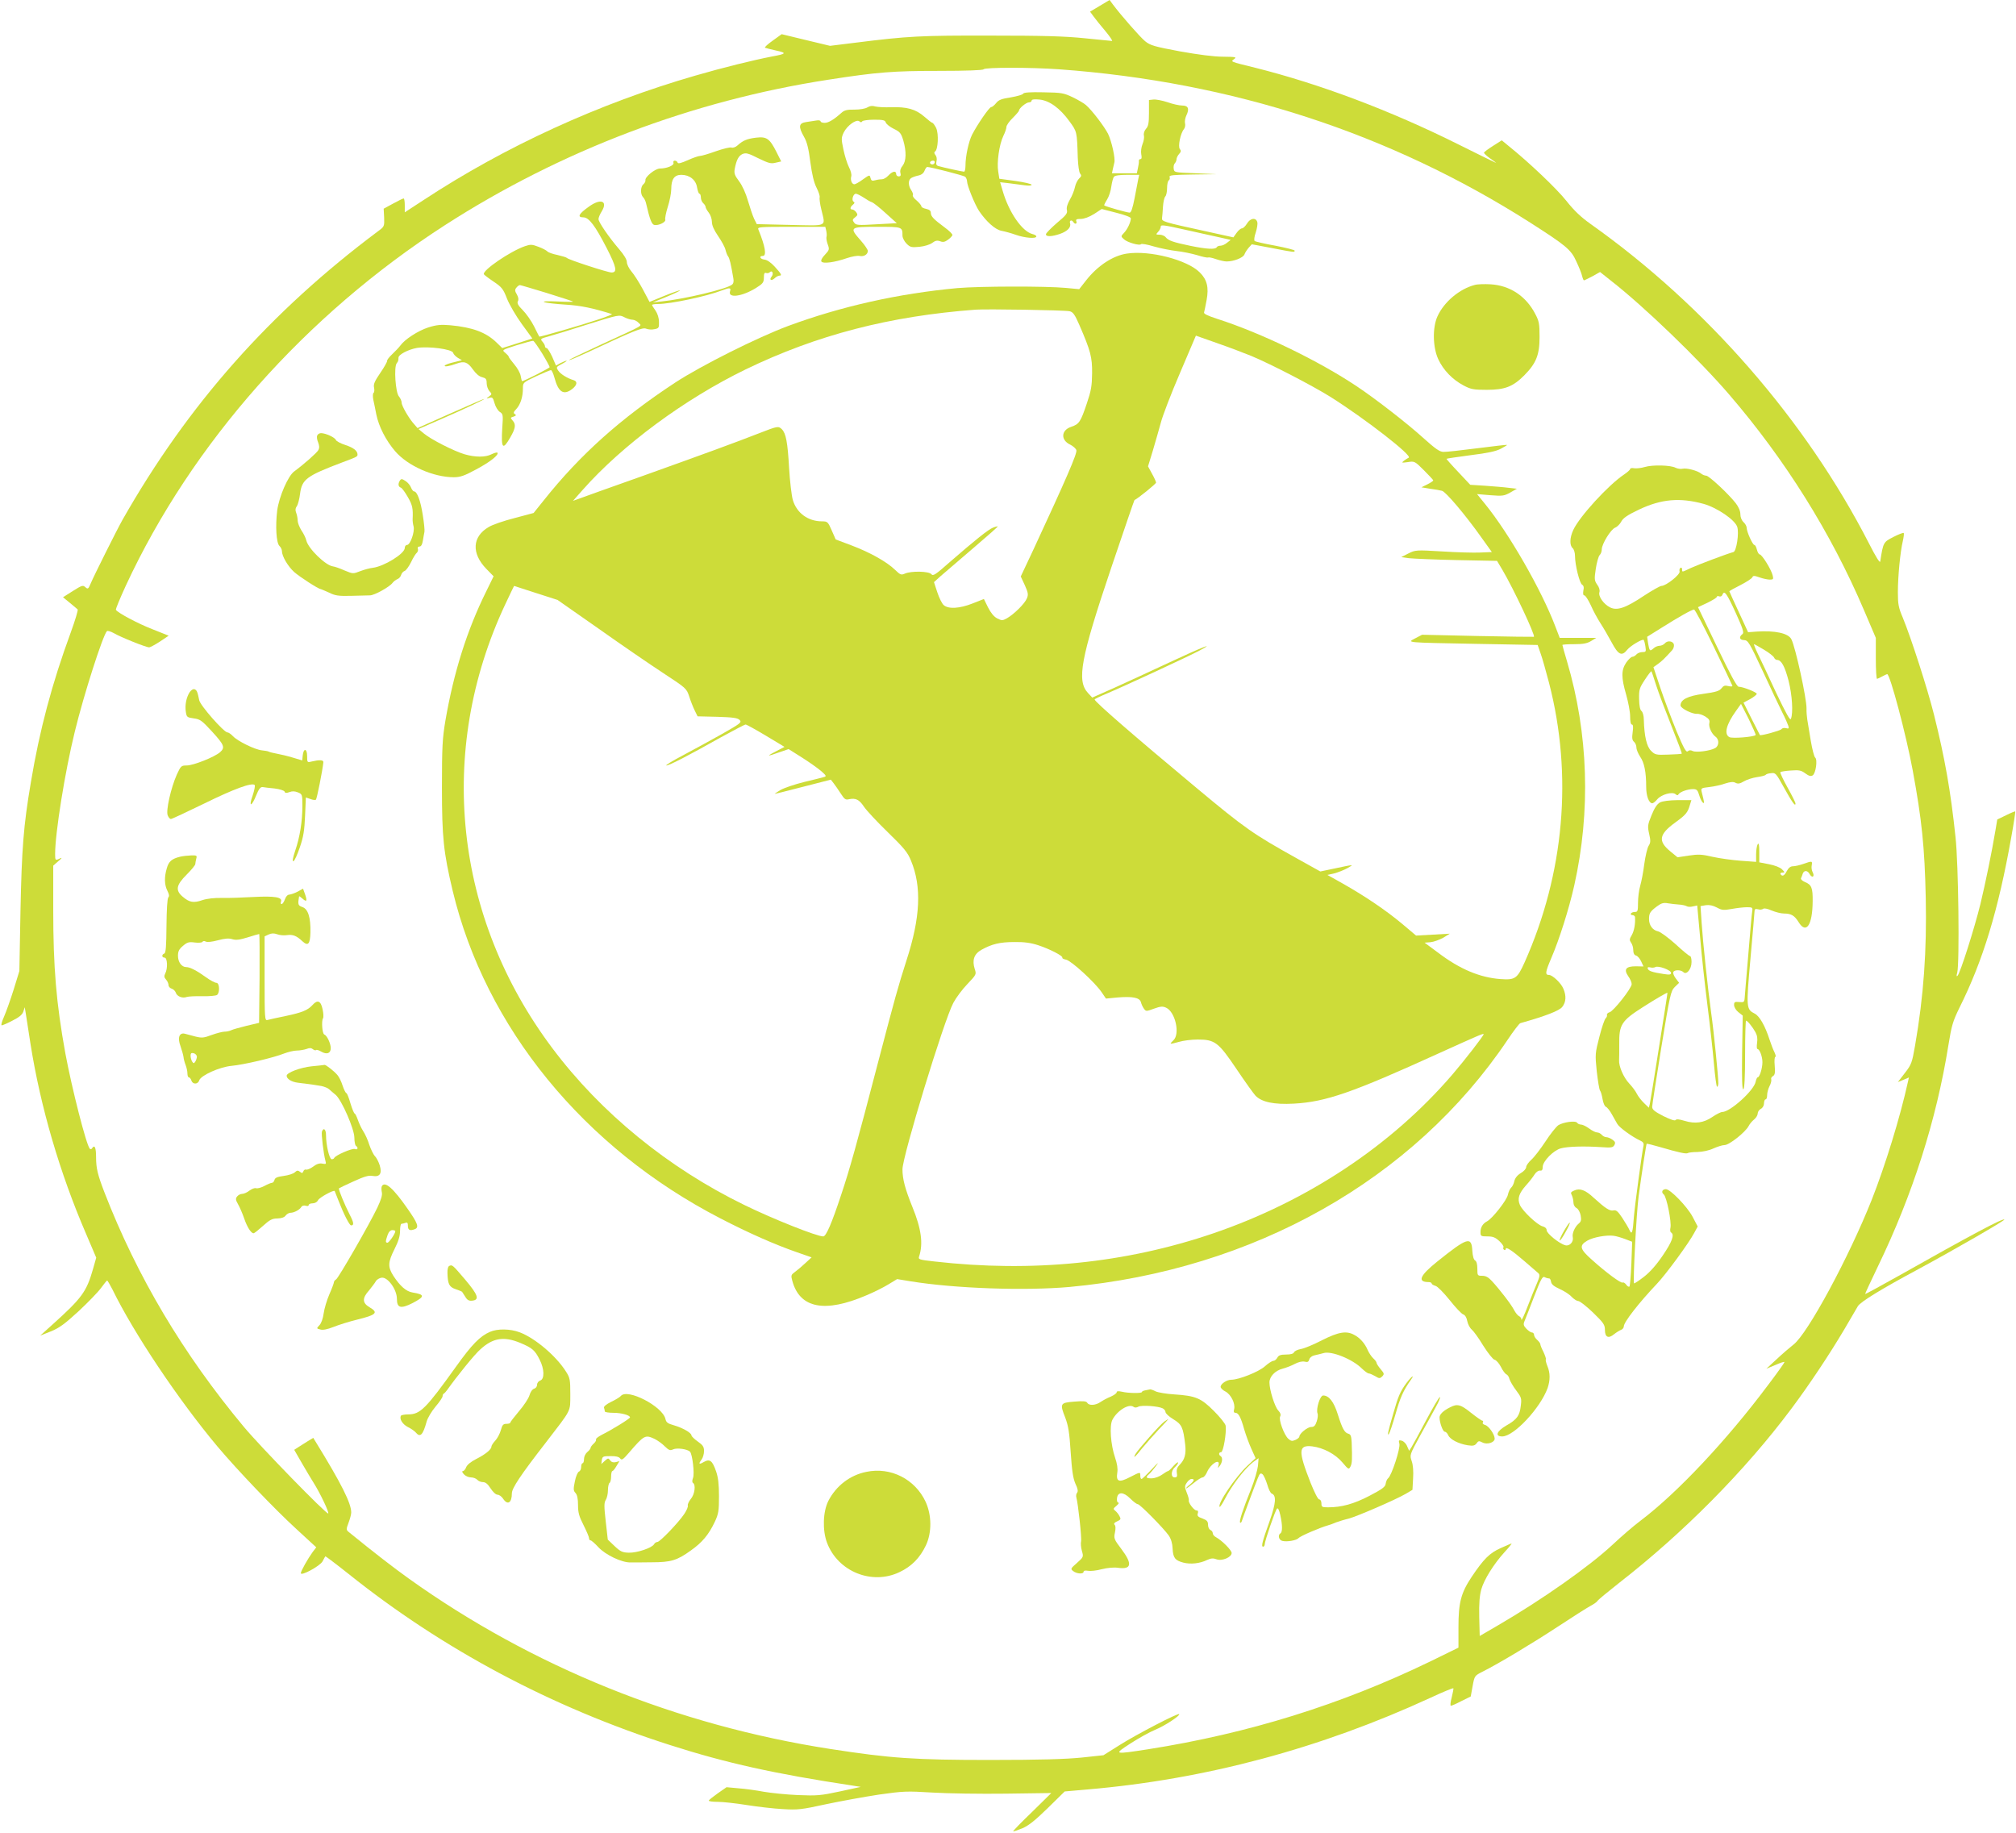 <?xml version="1.0" standalone="no"?>
<!DOCTYPE svg PUBLIC "-//W3C//DTD SVG 20010904//EN"
 "http://www.w3.org/TR/2001/REC-SVG-20010904/DTD/svg10.dtd">
<svg version="1.0" xmlns="http://www.w3.org/2000/svg"
 width="1280pt" height="1164pt" viewBox="0 0 1280 1164"
 preserveAspectRatio="xMidYMid meet">
<g transform="translate(0,1164) scale(0.1,-0.1)"
fill="#cddc39" stroke="none">
<path d="M6983 11603 l-62 -37 22 -30 c12 -17 46 -59 75 -93 29 -35 48 -63 42
-63 -5 0 -83 8 -172 17 -126 13 -262 17 -598 17 -443 1 -525 -3 -858 -45
l-162 -20 -154 37 -153 37 -57 -41 c-31 -22 -53 -42 -49 -45 4 -2 36 -10 71
-18 70 -15 65 -21 -28 -38 -114 -22 -310 -70 -485 -121 -610 -176 -1207 -449
-1727 -791 l-118 -77 0 44 c0 24 -3 44 -7 44 -5 0 -35 -15 -68 -33 l-59 -32 3
-56 c2 -55 1 -58 -36 -85 -688 -514 -1209 -1102 -1625 -1834 -34 -60 -181
-354 -202 -404 -15 -36 -18 -38 -34 -24 -15 14 -22 12 -79 -24 l-63 -40 43
-35 c23 -19 46 -38 50 -42 4 -4 -16 -70 -44 -147 -119 -324 -198 -620 -253
-951 -47 -276 -58 -422 -66 -818 l-7 -380 -36 -117 c-20 -64 -48 -142 -61
-172 -14 -31 -21 -56 -15 -56 5 0 36 13 68 30 42 21 62 37 69 57 l9 28 6 -35
c3 -19 17 -109 31 -200 63 -397 185 -816 353 -1205 l64 -150 -21 -74 c-41
-143 -71 -183 -255 -349 l-80 -72 68 27 c54 22 89 48 176 128 59 55 123 121
142 147 19 26 36 47 39 48 3 0 18 -26 34 -57 135 -277 419 -701 666 -996 127
-151 365 -400 503 -526 l125 -115 -23 -30 c-31 -43 -75 -121 -75 -134 0 -21
123 46 138 75 8 16 16 30 18 32 1 1 67 -48 146 -111 600 -480 1292 -848 2044
-1088 356 -114 663 -182 1159 -257 l50 -8 -133 -29 c-122 -26 -145 -28 -265
-23 -73 3 -170 13 -217 21 -47 9 -119 19 -161 22 l-76 7 -56 -39 c-31 -22 -56
-42 -57 -46 0 -5 26 -8 58 -8 31 0 113 -9 182 -20 69 -11 172 -23 230 -26 96
-6 119 -3 275 31 94 20 244 47 335 61 155 22 176 23 340 13 96 -6 306 -9 465
-7 l290 4 -122 -120 c-68 -65 -122 -121 -120 -123 2 -2 28 7 58 19 40 17 81
50 161 128 l108 106 148 13 c745 64 1474 259 2177 583 77 36 141 62 143 59 1
-4 -4 -30 -11 -59 -8 -28 -10 -52 -5 -52 5 0 35 13 67 30 l59 29 12 66 c12 66
13 66 64 92 102 51 315 179 481 288 94 62 186 120 205 130 19 10 38 23 43 31
4 7 66 58 137 114 411 320 800 713 1093 1105 116 155 244 348 337 505 40 69
79 135 86 147 17 28 149 109 382 234 228 123 554 311 548 316 -9 10 -215 -100
-674 -359 -114 -64 -208 -115 -210 -114 -1 2 36 81 82 177 220 455 371 929
447 1404 20 124 28 151 70 237 150 300 247 621 329 1083 16 88 27 161 25 163
-1 2 -28 -9 -58 -24 l-56 -27 -11 -66 c-24 -144 -63 -333 -96 -471 -38 -154
-128 -438 -145 -455 -7 -7 -8 0 -2 20 15 59 8 689 -11 860 -31 294 -67 499
-137 779 -41 164 -145 486 -198 615 -27 63 -31 86 -31 160 0 101 15 256 31
324 6 26 9 50 6 53 -3 3 -32 -8 -65 -25 -64 -33 -65 -33 -84 -156 -2 -12 -28
29 -70 112 -402 784 -1034 1510 -1769 2031 -62 44 -105 85 -154 147 -61 77
-238 245 -365 347 l-45 37 -55 -35 c-30 -19 -56 -38 -58 -43 -1 -4 16 -20 38
-36 22 -15 40 -29 40 -30 0 -1 -109 53 -242 119 -429 214 -878 383 -1289 486
-163 40 -156 38 -133 55 17 13 10 14 -71 15 -57 0 -157 13 -274 34 -161 30
-188 38 -220 64 -32 26 -154 165 -206 235 l-20 27 -62 -37z m-258 -403 c1099
-80 2098 -405 2990 -973 228 -146 260 -172 293 -246 17 -36 34 -78 37 -93 4
-16 9 -28 12 -28 3 0 27 12 54 26 l48 27 68 -54 c213 -166 560 -501 752 -724
356 -414 645 -876 855 -1367 l76 -178 0 -130 c0 -71 3 -130 8 -130 4 1 18 7
32 15 14 8 28 14 32 15 18 1 121 -387 162 -610 58 -314 76 -488 83 -810 7
-335 -13 -623 -68 -939 -19 -109 -23 -120 -65 -174 l-44 -57 35 14 35 15 -6
-27 c-50 -227 -144 -531 -229 -747 -146 -368 -408 -853 -498 -922 -23 -18 -71
-59 -107 -93 l-65 -60 58 24 c31 14 57 22 57 18 0 -4 -46 -69 -103 -144 -263
-352 -578 -687 -811 -863 -44 -33 -123 -101 -177 -152 -149 -139 -449 -350
-729 -513 l-115 -67 -3 120 c-2 87 2 135 13 176 18 63 79 161 149 238 27 29
46 53 43 53 -3 0 -34 -13 -69 -29 -70 -31 -108 -69 -185 -184 -67 -101 -83
-162 -83 -319 l0 -129 -182 -89 c-564 -273 -1153 -456 -1788 -556 -221 -34
-221 -34 -112 37 51 33 121 72 155 86 60 24 162 91 154 100 -8 8 -268 -127
-376 -195 l-105 -66 -140 -15 c-102 -10 -263 -15 -581 -15 -476 0 -628 10
-1015 70 -973 151 -1892 522 -2675 1082 -99 71 -213 159 -378 293 -20 16 -20
18 -4 61 9 24 17 53 17 65 0 59 -62 183 -227 451 l-14 23 -38 -23 c-21 -13
-48 -30 -60 -38 l-23 -15 49 -85 c27 -47 62 -105 77 -129 39 -62 97 -184 90
-190 -9 -9 -430 423 -535 549 -387 464 -679 956 -886 1490 -43 112 -53 153
-53 223 0 62 -9 82 -26 56 -3 -6 -10 -7 -14 -2 -22 23 -114 384 -155 605 -58
319 -77 547 -77 912 l0 280 33 29 c21 17 25 24 12 18 -32 -16 -33 -15 -33 27
0 133 62 521 125 777 56 231 178 612 204 638 4 4 24 -2 44 -13 42 -25 204 -90
224 -90 7 0 38 17 69 37 l55 37 -103 41 c-93 36 -220 104 -232 123 -3 4 26 73
63 154 419 903 1142 1719 2027 2289 735 473 1569 790 2434 923 308 48 411 56
702 56 174 0 279 4 283 10 8 13 298 13 480 0z"/>
<path d="M6496 11045 c-2 -6 -37 -16 -77 -23 -60 -9 -78 -16 -94 -36 -12 -15
-26 -26 -32 -26 -12 0 -86 -108 -121 -175 -22 -44 -42 -137 -42 -197 0 -21 -4
-38 -9 -38 -10 0 -134 27 -164 36 -12 4 -15 12 -11 30 4 14 1 31 -7 40 -8 10
-9 18 -2 22 19 13 24 112 7 149 -9 18 -20 33 -24 33 -4 0 -27 18 -52 40 -54
47 -111 63 -213 59 -38 -1 -82 1 -98 5 -18 6 -34 4 -50 -6 -13 -8 -47 -14 -82
-14 -46 1 -64 -4 -81 -19 -50 -45 -84 -65 -108 -65 -14 0 -26 4 -26 10 0 5
-12 8 -27 5 -16 -2 -45 -7 -65 -10 -47 -7 -50 -29 -13 -94 19 -33 29 -74 40
-160 11 -81 23 -131 40 -164 13 -26 22 -53 19 -60 -2 -7 2 -42 11 -78 26 -112
46 -102 -197 -97 l-213 5 -17 34 c-9 19 -26 70 -39 114 -14 49 -36 97 -57 125
-28 37 -32 50 -27 78 11 57 24 82 49 94 22 9 36 6 101 -27 64 -31 80 -36 110
-28 l35 8 -30 60 c-43 85 -62 99 -129 91 -58 -7 -84 -18 -118 -49 -12 -11 -29
-17 -38 -14 -8 4 -53 -7 -99 -23 -47 -17 -92 -30 -101 -30 -10 0 -45 -12 -78
-27 -43 -19 -62 -24 -65 -15 -2 7 -10 12 -18 12 -7 0 -11 -6 -8 -14 6 -16 -43
-36 -86 -36 -30 0 -97 -54 -92 -75 1 -7 -5 -18 -13 -25 -19 -15 -20 -64 -2
-82 8 -7 17 -27 20 -43 22 -96 35 -130 51 -133 27 -6 75 18 70 33 -3 7 4 44
16 82 12 37 22 88 22 113 0 63 20 90 64 90 52 0 93 -32 100 -81 4 -21 10 -39
15 -39 5 0 9 -11 9 -24 0 -13 7 -29 15 -36 8 -7 15 -18 15 -24 0 -6 9 -22 20
-36 11 -14 20 -40 20 -58 0 -23 13 -52 39 -90 22 -32 43 -70 47 -87 4 -16 11
-36 17 -43 9 -12 17 -44 33 -138 4 -19 1 -34 -8 -41 -33 -28 -302 -92 -448
-107 l-55 -6 88 36 c48 20 86 38 84 40 -2 2 -46 -13 -98 -34 l-95 -39 -43 81
c-24 45 -57 96 -73 114 -15 18 -28 44 -28 58 0 16 -18 46 -49 82 -66 77 -131
172 -131 191 0 9 9 31 21 50 40 66 -8 83 -82 29 -65 -46 -76 -68 -35 -68 35 0
75 -53 148 -195 62 -121 69 -155 31 -155 -22 -1 -276 82 -283 92 -3 4 -30 12
-60 19 -30 6 -59 16 -65 23 -5 6 -31 20 -56 29 -41 16 -51 16 -86 4 -93 -32
-270 -153 -261 -178 2 -4 29 -25 62 -47 52 -35 61 -46 85 -108 15 -38 57 -110
94 -161 l67 -92 -96 -31 -95 -30 -37 36 c-66 64 -152 96 -293 109 -60 5 -86 3
-140 -14 -65 -21 -150 -76 -178 -116 -8 -11 -31 -35 -50 -53 -20 -19 -35 -38
-33 -43 1 -5 -18 -40 -43 -76 -36 -53 -45 -72 -40 -94 3 -15 2 -30 -3 -33 -5
-3 -6 -22 -2 -43 5 -21 13 -63 19 -93 16 -79 61 -166 120 -235 80 -93 243
-165 372 -165 41 0 67 9 143 50 88 47 146 93 134 106 -4 3 -20 -2 -37 -10 -38
-20 -103 -20 -172 0 -67 20 -213 94 -258 132 l-34 28 144 63 c141 61 299 135
269 127 -8 -2 -106 -45 -217 -94 l-202 -90 -19 22 c-34 36 -82 119 -82 140 0
11 -8 28 -17 39 -22 24 -33 188 -14 211 9 11 11 17 11 35 0 20 62 52 117 62
75 12 224 -8 230 -31 2 -9 16 -23 30 -32 l26 -15 -52 -13 c-28 -6 -54 -16 -57
-21 -6 -10 30 -4 74 12 49 18 71 11 104 -36 20 -28 41 -46 60 -50 23 -6 28
-12 28 -38 0 -17 8 -39 17 -50 17 -18 17 -20 -2 -34 -20 -15 -20 -15 2 -9 19
6 23 2 33 -34 6 -22 21 -47 33 -55 21 -13 22 -19 16 -102 -8 -132 3 -144 51
-60 34 59 37 83 14 108 -14 16 -14 18 7 24 16 6 18 9 8 16 -11 6 -9 13 9 32
26 28 42 76 42 130 0 38 0 38 84 78 46 21 88 39 94 39 5 0 15 -21 22 -47 25
-94 59 -115 114 -72 30 24 34 47 9 55 -41 12 -84 39 -98 60 -15 23 -14 24 22
43 21 11 34 20 30 21 -4 0 -21 -7 -38 -15 l-29 -16 -24 56 c-14 30 -30 55 -35
55 -6 0 -11 5 -11 12 0 6 -7 19 -16 29 -15 17 -13 19 42 34 33 9 138 41 234
72 214 67 211 66 246 48 16 -8 38 -15 50 -15 11 0 29 -9 38 -19 21 -23 49 -7
-232 -136 -117 -54 -211 -99 -209 -101 2 -3 55 20 118 49 295 138 349 160 372
150 12 -5 36 -7 52 -3 28 5 30 9 29 46 0 25 -9 53 -22 72 -12 16 -22 33 -22
36 0 3 17 6 38 6 79 0 307 48 405 86 50 19 60 18 52 -6 -14 -45 76 -33 164 21
45 28 51 36 51 67 0 25 4 33 14 29 7 -3 18 -1 24 5 15 15 26 -10 11 -28 -17
-21 -2 -30 19 -11 10 10 24 17 31 17 18 0 12 11 -31 58 -23 25 -47 42 -65 44
-27 3 -36 23 -10 23 26 0 16 60 -28 168 -7 16 7 17 209 17 l216 0 6 -25 c3
-14 4 -31 2 -37 -3 -7 0 -29 7 -48 12 -33 11 -37 -17 -67 -18 -18 -27 -36 -23
-43 10 -16 84 -6 162 21 32 11 69 17 81 14 26 -6 52 9 52 32 0 8 -20 38 -45
66 -74 84 -71 87 104 87 161 0 161 0 161 -56 0 -14 12 -37 26 -51 23 -23 31
-25 82 -20 31 3 67 14 81 25 20 15 32 17 51 10 18 -7 30 -4 49 10 14 10 26 23
28 29 2 6 -20 28 -49 49 -70 52 -88 70 -88 93 0 13 -9 20 -30 25 -16 3 -30 10
-30 16 0 6 -14 23 -30 37 -17 13 -28 29 -24 34 3 5 -2 19 -10 31 -19 27 -21
62 -3 76 6 5 27 13 45 17 22 4 36 15 42 31 5 13 13 24 17 24 21 0 230 -54 241
-62 6 -6 12 -19 12 -29 0 -26 49 -147 76 -188 46 -68 102 -118 141 -126 21 -4
63 -15 93 -26 57 -20 130 -26 130 -10 0 5 -11 12 -25 15 -66 17 -150 139 -189
275 l-16 54 53 -6 c28 -4 73 -10 100 -13 27 -4 47 -3 47 3 0 5 -46 16 -102 24
l-103 14 -7 45 c-10 57 6 172 32 226 11 22 20 48 20 58 0 10 18 36 40 57 22
22 40 43 40 47 0 15 46 52 63 52 9 0 17 5 17 11 0 8 17 10 49 7 64 -6 131 -55
191 -138 48 -66 48 -64 53 -231 2 -49 8 -93 15 -101 10 -12 8 -18 -7 -32 -10
-10 -22 -34 -26 -54 -4 -20 -18 -56 -32 -79 -16 -29 -23 -51 -19 -67 5 -20 -5
-33 -64 -82 -38 -33 -69 -65 -69 -71 -1 -17 37 -16 89 2 48 17 72 42 64 68 -6
18 11 24 21 7 10 -16 25 -12 19 5 -5 12 2 15 28 15 21 0 53 12 84 31 l49 32
93 -24 c53 -13 92 -28 92 -35 0 -23 -21 -69 -43 -92 -21 -22 -21 -23 -1 -41
21 -20 101 -43 109 -31 3 4 40 -2 82 -15 43 -12 108 -25 145 -29 37 -4 95 -16
129 -26 34 -11 66 -17 70 -15 4 3 26 -2 49 -10 23 -8 54 -15 68 -15 45 0 104
23 113 44 4 12 17 31 27 43 l20 22 128 -24 c145 -28 144 -28 144 -16 0 4 -55
18 -122 31 -68 12 -127 26 -132 30 -5 5 -2 28 7 54 8 25 13 54 10 65 -8 32
-45 27 -66 -9 -10 -16 -24 -30 -32 -30 -7 0 -23 -13 -34 -29 l-20 -28 -177 39
c-271 59 -279 62 -276 84 2 10 4 43 6 72 2 29 8 58 15 65 6 6 11 30 11 53 0
24 5 46 11 49 6 4 8 13 5 21 -4 12 21 14 147 16 l152 2 -135 6 c-133 5 -135 5
-138 29 -2 13 1 28 7 34 6 6 11 18 11 26 0 8 7 23 16 33 13 14 14 21 5 32 -13
16 4 100 26 126 7 9 10 25 7 37 -3 11 1 34 8 49 21 43 13 64 -26 64 -18 0 -60
9 -93 21 -34 11 -74 19 -90 17 l-28 -3 0 -81 c0 -66 -4 -86 -19 -102 -11 -13
-16 -30 -13 -42 3 -12 -1 -36 -9 -55 -8 -20 -11 -47 -8 -64 4 -21 3 -31 -5
-31 -7 0 -11 -6 -10 -12 1 -7 -2 -28 -6 -45 l-7 -33 -79 0 -79 0 6 28 c3 15 7
32 9 39 8 25 -17 137 -40 184 -25 48 -101 148 -140 182 -11 10 -48 32 -83 49
-59 28 -71 30 -187 32 -85 2 -126 -1 -129 -9z m-1021 -175 c3 5 37 10 75 10
57 0 70 -3 74 -18 4 -10 26 -28 51 -40 39 -19 46 -27 60 -73 21 -72 19 -131
-4 -161 -13 -15 -18 -33 -14 -46 4 -16 1 -22 -11 -22 -9 0 -16 7 -16 15 0 23
-24 18 -49 -9 -13 -14 -31 -24 -40 -24 -9 0 -28 -2 -42 -6 -22 -6 -27 -4 -32
14 -5 21 -6 21 -48 -9 -23 -17 -48 -31 -54 -31 -17 0 -27 28 -20 51 3 10 -3
36 -15 58 -11 22 -27 73 -35 112 -14 67 -14 74 2 108 22 44 80 86 99 71 8 -8
14 -8 19 0z m459 -264 c-3 -8 -12 -12 -20 -9 -17 6 -9 23 11 23 8 0 12 -6 9
-14z m1293 -103 c-3 -16 -13 -70 -23 -120 -13 -66 -22 -93 -32 -93 -15 0 -154
39 -161 46 -2 1 6 18 18 37 12 19 24 56 27 83 4 27 11 55 17 62 6 8 36 12 84
12 l76 0 -6 -27z m-1744 -117 c19 -13 43 -27 53 -30 11 -4 50 -35 88 -70 l70
-63 -129 -7 c-118 -7 -131 -6 -142 11 -12 15 -11 20 6 33 17 13 18 18 7 33 -7
9 -18 17 -25 17 -16 0 -14 15 4 30 12 10 13 15 4 20 -14 9 -2 50 15 50 7 0 29
-11 49 -24z m2251 -251 l80 -18 -23 -18 c-13 -11 -31 -19 -42 -19 -10 0 -21
-4 -24 -10 -9 -15 -63 -12 -166 9 -110 23 -140 33 -158 55 -7 9 -25 16 -39 16
-24 0 -24 1 -9 18 10 10 17 25 17 34 0 12 23 9 143 -18 78 -17 178 -40 221
-49z m-4263 -355 c89 -28 165 -52 167 -55 3 -2 -42 -2 -99 1 -64 3 -96 1 -84
-4 11 -5 72 -12 135 -16 98 -6 174 -22 295 -60 6 -1 -33 -17 -85 -34 -104 -35
-373 -113 -376 -109 -1 1 -16 30 -33 65 -17 34 -50 81 -72 103 -30 30 -37 44
-31 56 6 10 4 25 -6 43 -14 23 -14 31 -3 44 7 9 17 16 22 16 4 0 81 -23 170
-50z m-28 -385 c26 -43 47 -82 47 -86 0 -6 -163 -89 -175 -89 -2 0 -6 15 -9
33 -3 19 -22 52 -41 74 -19 23 -35 44 -35 48 0 4 -10 15 -22 25 -22 18 -22 18
72 48 52 16 100 29 105 28 6 -1 31 -38 58 -81z"/>
<path d="M7155 10030 c-89 -13 -186 -77 -259 -170 l-44 -56 -84 8 c-127 12
-547 11 -688 -1 -378 -35 -739 -116 -1077 -241 -193 -72 -551 -251 -716 -359
-347 -228 -603 -457 -834 -747 l-65 -81 -120 -32 c-67 -17 -141 -42 -165 -57
-105 -61 -111 -167 -15 -266 l46 -47 -46 -94 c-123 -248 -207 -515 -260 -822
-19 -114 -22 -166 -22 -425 0 -317 10 -411 68 -655 208 -868 833 -1633 1699
-2080 179 -93 347 -167 488 -216 l92 -32 -39 -36 c-21 -20 -51 -45 -66 -56
-26 -19 -27 -22 -17 -59 48 -173 207 -203 470 -90 46 19 108 50 139 69 l56 34
85 -14 c284 -46 728 -61 1009 -36 1169 108 2185 681 2782 1569 38 57 75 105
81 106 160 45 248 79 266 103 24 30 27 70 7 116 -14 35 -69 87 -91 87 -26 0
-24 17 14 106 51 118 113 314 146 461 106 473 90 966 -46 1425 -16 53 -29 100
-29 103 0 3 34 5 75 5 57 0 82 5 107 20 l33 20 -116 0 -116 0 -28 73 c-88 232
-294 590 -445 776 l-52 64 84 -7 c78 -6 88 -5 127 17 l42 24 -53 6 c-29 4 -96
9 -148 13 l-95 6 -77 82 c-42 44 -75 82 -74 83 2 2 71 12 153 23 106 13 163
25 192 41 23 12 41 23 39 24 -2 2 -86 -8 -188 -21 -102 -13 -198 -24 -215 -23
-24 0 -51 19 -130 90 -98 89 -300 246 -420 326 -244 163 -607 339 -888 429
-61 20 -86 32 -82 41 2 8 10 43 16 78 15 80 3 130 -44 176 -79 79 -317 141
-462 119z m-364 -366 c22 -5 33 -21 62 -87 71 -164 82 -204 81 -307 -1 -80 -6
-110 -33 -190 -40 -119 -49 -133 -100 -150 -64 -21 -68 -84 -6 -113 18 -9 36
-25 39 -35 7 -19 -66 -186 -272 -630 l-81 -172 26 -56 c21 -47 23 -59 13 -83
-13 -33 -81 -100 -126 -126 -29 -16 -33 -16 -63 -1 -21 11 -40 35 -58 70 l-26
53 -71 -28 c-83 -33 -154 -37 -184 -11 -11 9 -29 46 -41 82 l-21 64 42 38 c24
20 116 99 204 175 89 76 161 139 159 141 -1 1 -15 -2 -30 -8 -29 -11 -113 -78
-275 -219 -89 -79 -106 -90 -116 -77 -14 20 -130 22 -169 4 -23 -10 -29 -8
-63 25 -52 50 -156 109 -275 154 l-101 38 -25 57 c-24 55 -27 58 -62 58 -88 0
-160 52 -185 135 -8 27 -19 120 -24 205 -9 162 -20 219 -46 245 -22 21 -27 20
-145 -26 -154 -60 -331 -125 -739 -271 -201 -71 -382 -136 -403 -144 l-39 -14
61 69 c254 287 649 578 1036 766 451 218 911 338 1460 379 71 5 565 -3 596
-10z m1154 -284 c123 -51 389 -189 501 -259 221 -139 526 -376 498 -387 -6 -3
-20 -11 -30 -19 -17 -14 -15 -14 24 -9 43 7 45 6 103 -52 32 -32 59 -61 59
-64 0 -4 -17 -15 -37 -25 l-38 -19 55 -9 c30 -4 64 -10 75 -13 23 -4 149 -153
249 -294 l68 -95 -73 -3 c-41 -2 -150 1 -243 7 -166 10 -170 9 -214 -13 l-45
-23 49 -7 c27 -3 164 -9 304 -12 l255 -5 34 -57 c71 -120 211 -418 200 -425
-2 -1 -163 1 -357 5 l-353 8 -42 -22 c-54 -29 -77 -27 392 -36 l384 -7 19 -55
c11 -30 34 -113 53 -185 152 -587 97 -1210 -155 -1775 -47 -104 -60 -113 -155
-106 -130 10 -257 63 -395 168 l-85 63 38 3 c20 2 56 15 80 28 l42 26 -107 -6
-107 -6 -89 75 c-104 87 -238 177 -376 255 l-98 55 44 10 c23 6 61 21 83 33
44 25 46 25 -91 -4 l-81 -17 -149 83 c-278 155 -326 188 -639 449 -396 330
-645 546 -645 560 0 3 37 21 83 40 109 46 506 230 582 270 113 60 10 19 -195
-77 -113 -53 -268 -124 -345 -159 l-140 -62 -27 29 c-73 78 -47 219 147 794
80 236 146 430 148 431 22 10 137 103 137 111 0 6 -12 32 -26 57 l-25 46 30
98 c16 54 39 134 51 178 11 44 66 187 122 317 l101 237 136 -48 c75 -26 172
-63 216 -81z m-4542 -1505 l137 -44 263 -184 c144 -102 328 -228 409 -281 145
-95 147 -97 164 -148 9 -29 25 -69 35 -89 l18 -37 125 -3 c99 -3 129 -7 142
-20 15 -16 6 -22 -117 -92 -74 -41 -186 -103 -249 -136 -63 -33 -108 -61 -99
-61 18 0 135 60 343 177 82 45 154 83 160 83 6 0 64 -32 129 -71 l118 -71 -50
-26 c-28 -14 -50 -27 -48 -28 1 -2 30 7 63 19 l61 21 84 -53 c46 -29 101 -68
122 -86 32 -28 36 -34 20 -38 -10 -3 -67 -18 -128 -32 -60 -15 -128 -38 -150
-51 -22 -13 -38 -24 -35 -24 3 0 84 20 180 45 l175 45 18 -23 c9 -12 30 -41
45 -65 24 -37 30 -42 54 -36 41 8 63 -2 93 -47 15 -23 82 -95 150 -161 105
-102 128 -130 149 -182 69 -166 60 -362 -29 -635 -53 -166 -70 -226 -180 -646
-135 -518 -180 -679 -234 -840 -60 -182 -96 -265 -114 -265 -41 0 -318 110
-502 200 -482 235 -909 583 -1218 995 -624 831 -736 1886 -300 2816 31 65 56
119 57 119 1 0 63 -20 139 -45z m3188 -2236 c74 -24 160 -69 154 -79 -3 -4 8
-10 24 -13 33 -7 182 -143 225 -206 l28 -41 73 7 c97 8 141 -1 149 -30 3 -12
11 -30 19 -41 13 -18 15 -18 64 0 41 15 56 16 77 6 58 -26 90 -167 46 -207
-11 -10 -19 -20 -17 -21 2 -2 25 3 52 11 26 8 80 15 119 15 110 0 132 -17 248
-189 53 -79 107 -154 119 -167 39 -41 117 -58 244 -51 202 11 370 69 917 318
252 114 288 130 288 123 0 -10 -120 -165 -200 -258 -387 -450 -919 -802 -1515
-1006 -560 -191 -1151 -250 -1773 -179 -99 11 -103 13 -96 33 26 80 14 174
-43 313 -46 114 -63 176 -63 239 0 83 263 945 323 1057 17 32 57 86 89 119 57
60 58 62 47 95 -18 57 -5 96 43 123 65 36 116 49 209 49 61 1 104 -5 150 -20z"/>
<path d="M9364 9831 c-97 -25 -195 -107 -237 -199 -33 -72 -30 -198 5 -273 32
-69 90 -129 160 -166 47 -25 64 -28 148 -28 115 0 166 20 238 92 75 76 97 129
97 243 0 85 -3 101 -28 148 -59 113 -161 180 -284 187 -37 2 -82 1 -99 -4z"/>
<path d="M2014 8875 c-4 -9 -1 -28 6 -44 8 -21 9 -35 1 -49 -10 -18 -93 -91
-153 -135 -39 -28 -96 -160 -108 -248 -12 -100 -6 -205 14 -225 9 -8 16 -23
16 -33 0 -32 38 -97 78 -133 34 -30 154 -108 168 -108 2 0 25 -10 52 -22 40
-20 61 -23 142 -21 52 1 106 3 119 3 28 0 125 54 143 79 7 9 21 20 31 24 11 4
21 16 24 27 3 11 13 22 22 25 9 3 27 28 41 56 13 28 30 55 37 60 6 6 9 17 6
25 -3 8 1 14 10 14 11 0 18 13 22 38 3 20 8 45 10 56 2 10 -3 59 -11 108 -14
90 -36 148 -55 148 -5 0 -14 11 -19 24 -5 14 -21 33 -35 42 -23 15 -28 15 -36
3 -13 -21 -11 -39 6 -45 8 -3 28 -31 45 -61 29 -50 33 -72 30 -138 -1 -11 2
-33 6 -48 8 -34 -21 -117 -42 -117 -8 0 -14 -9 -14 -19 0 -36 -131 -117 -203
-126 -18 -2 -53 -11 -79 -21 -46 -18 -47 -18 -100 4 -29 13 -63 25 -74 26 -47
6 -156 112 -169 164 -3 15 -17 44 -31 64 -13 21 -24 49 -24 62 0 14 -4 36 -9
49 -7 17 -6 30 4 44 7 10 16 45 20 77 12 93 40 114 270 201 91 34 95 36 95 49
0 24 -26 44 -78 61 -29 9 -56 24 -59 31 -6 17 -66 44 -95 44 -10 0 -21 -7 -24
-15z"/>
<path d="M10443 8675 c-23 -7 -53 -10 -67 -8 -14 3 -26 1 -26 -5 0 -5 -18 -21
-39 -35 -99 -66 -283 -267 -322 -352 -23 -49 -24 -98 -4 -115 8 -7 15 -29 15
-49 0 -58 29 -174 45 -183 10 -6 13 -18 8 -38 -3 -20 -1 -30 6 -30 7 0 25 -28
41 -62 15 -35 43 -86 61 -114 19 -29 51 -84 72 -123 42 -79 64 -90 99 -46 20
25 96 70 104 62 3 -3 8 -21 11 -41 5 -33 4 -36 -19 -36 -14 0 -31 -7 -38 -15
-7 -8 -18 -15 -26 -15 -7 0 -25 -17 -39 -37 -32 -48 -32 -94 0 -204 13 -46 25
-108 25 -136 0 -33 4 -53 11 -53 8 0 10 -15 5 -49 -5 -37 -3 -51 9 -61 8 -7
15 -23 15 -36 0 -13 11 -39 24 -59 26 -37 38 -97 38 -192 0 -56 17 -103 39
-103 5 0 20 11 32 26 26 30 94 49 115 32 10 -9 15 -9 20 0 10 15 58 32 91 32
24 0 30 -6 40 -40 6 -21 17 -42 23 -46 11 -7 10 -3 -8 70 -5 22 -2 23 48 29
29 3 74 13 100 22 35 11 53 13 67 5 15 -8 28 -6 53 9 18 11 56 23 83 27 28 4
52 10 55 14 3 5 18 10 35 11 28 4 32 -1 80 -88 53 -96 75 -127 75 -105 0 7
-23 53 -51 103 -28 50 -48 93 -45 97 4 3 34 8 67 10 52 4 65 1 91 -18 23 -17
35 -20 47 -13 20 13 32 100 16 113 -7 6 -19 54 -28 107 -9 54 -19 114 -22 133
-3 19 -6 52 -5 72 1 63 -70 388 -96 439 -19 39 -105 57 -222 49 l-53 -4 -59
128 c-33 71 -60 130 -60 132 0 2 32 20 70 39 39 20 73 42 76 50 5 11 12 11 46
-1 22 -8 52 -14 65 -14 22 0 24 3 18 27 -9 38 -68 132 -82 133 -6 0 -14 14
-18 30 -4 17 -11 30 -16 30 -11 0 -49 84 -49 109 0 10 -9 26 -20 36 -12 11
-20 31 -20 50 0 21 -11 46 -30 71 -48 61 -170 174 -187 174 -9 0 -24 6 -32 13
-23 19 -92 37 -118 31 -11 -3 -31 0 -44 6 -31 17 -146 20 -196 5z m373 -234
c86 -24 199 -101 214 -146 13 -39 -5 -155 -24 -160 -39 -10 -229 -82 -270
-101 -59 -28 -56 -28 -56 -8 0 8 -5 12 -10 9 -6 -4 -9 -14 -6 -23 6 -19 -86
-92 -115 -92 -9 0 -60 -29 -112 -63 -115 -77 -170 -96 -215 -73 -41 21 -75 70
-67 96 4 12 -1 31 -14 48 -18 26 -19 35 -9 101 6 40 17 78 24 86 8 7 14 24 14
37 0 34 57 127 85 138 13 5 31 23 39 39 12 22 39 41 113 76 142 67 259 77 409
36z m204 -691 c45 -99 54 -127 44 -135 -25 -19 -20 -38 9 -39 26 -1 33 -13
121 -201 51 -110 106 -227 123 -260 17 -33 33 -70 37 -82 6 -18 4 -21 -15 -16
-12 3 -24 0 -29 -7 -6 -9 -131 -43 -136 -37 -1 1 -25 48 -53 104 l-51 102 43
23 c23 13 41 28 41 33 -2 11 -89 45 -115 45 -11 0 -53 77 -137 253 l-121 252
60 28 c32 16 59 32 59 37 0 5 7 7 15 4 9 -4 18 1 21 10 12 31 27 10 84 -114z
m-139 -216 c63 -130 116 -241 118 -247 2 -6 -7 -7 -25 -3 -22 6 -31 3 -44 -14
-13 -17 -35 -24 -114 -35 -102 -14 -146 -37 -146 -74 1 -19 76 -56 105 -53 11
1 34 -6 52 -17 24 -15 30 -25 26 -41 -6 -24 14 -69 40 -88 24 -18 22 -59 -4
-72 -32 -18 -122 -29 -142 -18 -12 6 -23 6 -31 -2 -11 -8 -25 18 -71 127 -31
76 -77 198 -102 272 l-45 135 28 20 c26 19 40 32 91 88 8 9 13 25 11 35 -4 23
-41 29 -58 8 -7 -8 -22 -15 -33 -15 -11 0 -29 -7 -39 -17 -23 -20 -25 -17 -34
33 l-6 41 88 55 c116 73 196 118 210 118 6 0 62 -106 125 -236z m319 -19 c32
-19 61 -42 64 -50 3 -8 12 -15 19 -15 27 0 49 -40 73 -132 23 -91 30 -203 15
-242 -5 -13 -29 30 -96 170 -48 104 -100 215 -116 247 -15 31 -25 57 -22 57 3
0 31 -16 63 -35z m-685 -225 c15 -47 59 -163 97 -258 38 -96 68 -175 66 -177
-2 -2 -41 -5 -86 -6 -78 -3 -84 -1 -109 24 -28 27 -43 93 -46 197 0 26 -7 50
-15 56 -9 7 -14 32 -15 76 -1 60 2 70 37 123 20 31 39 55 41 53 2 -1 15 -41
30 -88z m632 -317 c-13 -12 -148 -23 -167 -13 -35 19 -20 80 42 166 l32 45 49
-96 c26 -54 46 -99 44 -102z"/>
<path d="M1204 7245 c-21 -33 -31 -82 -24 -125 5 -33 8 -35 50 -41 40 -5 52
-14 112 -79 82 -89 89 -106 55 -136 -36 -31 -169 -84 -212 -84 -34 0 -37 -3
-62 -57 -38 -85 -71 -232 -58 -260 5 -13 14 -23 20 -23 6 0 102 45 213 99 189
93 302 134 319 117 4 -4 -2 -34 -13 -67 -27 -75 -7 -73 23 2 16 40 27 53 40
52 10 -2 44 -6 76 -9 33 -4 61 -13 64 -20 3 -10 11 -10 31 -3 18 7 34 6 54 -2
27 -11 28 -14 28 -86 0 -97 -16 -198 -46 -285 -15 -45 -19 -68 -11 -66 7 2 25
42 41 89 23 67 29 107 33 200 l5 116 29 -10 c15 -6 31 -8 35 -4 6 6 42 185 47
237 2 16 -24 17 -75 5 -27 -7 -28 -6 -28 35 0 49 -23 52 -28 3 l-3 -31 -60 18
c-33 10 -79 21 -102 25 -23 4 -46 10 -51 13 -5 3 -24 6 -43 8 -43 4 -154 58
-184 90 -12 13 -28 24 -35 24 -22 0 -173 171 -179 204 -11 54 -15 64 -30 70
-9 3 -21 -5 -31 -19z"/>
<path d="M10539 6545 c-18 -10 -35 -36 -53 -81 -25 -61 -26 -70 -15 -119 10
-43 9 -56 -4 -76 -8 -13 -20 -64 -27 -114 -6 -49 -18 -112 -26 -139 -8 -27
-14 -76 -14 -108 0 -51 -2 -58 -19 -58 -11 0 -23 -4 -26 -10 -3 -5 1 -10 9
-10 9 0 16 -6 17 -12 3 -42 -5 -87 -20 -114 -16 -26 -16 -33 -5 -49 8 -10 14
-32 14 -48 0 -19 6 -31 18 -34 9 -2 24 -19 32 -37 l15 -32 -49 1 c-63 0 -78
-19 -48 -63 12 -16 22 -39 22 -50 0 -26 -116 -173 -141 -179 -11 -3 -18 -11
-16 -17 2 -6 -2 -15 -8 -21 -7 -5 -25 -58 -40 -117 -27 -105 -28 -111 -17
-219 7 -61 16 -117 21 -123 5 -6 12 -30 16 -54 4 -24 13 -46 21 -49 8 -3 25
-24 37 -46 12 -22 28 -50 35 -62 12 -23 95 -83 145 -106 20 -9 25 -18 22 -33
-11 -51 -55 -379 -61 -451 -7 -102 -13 -118 -28 -85 -6 14 -27 49 -46 78 -28
42 -39 51 -56 47 -23 -5 -50 12 -126 81 -52 49 -88 62 -124 45 -21 -9 -23 -14
-14 -30 5 -11 10 -31 10 -45 0 -15 8 -30 20 -36 11 -6 22 -26 26 -47 5 -29 3
-39 -13 -52 -24 -20 -43 -63 -37 -87 6 -29 -21 -58 -48 -50 -38 10 -118 75
-118 95 0 12 -10 21 -26 25 -34 9 -128 98 -144 136 -17 40 -6 73 38 123 21 23
46 55 55 70 10 16 25 26 35 25 12 -2 17 4 17 24 1 36 69 105 115 117 42 12
147 15 253 8 68 -5 78 -3 87 13 8 15 5 22 -12 34 -12 9 -30 16 -39 16 -9 0
-22 7 -29 15 -7 8 -20 15 -29 15 -10 0 -32 11 -51 25 -19 14 -42 25 -51 25
-10 0 -21 5 -25 11 -9 16 -88 5 -120 -15 -14 -10 -51 -56 -82 -104 -31 -47
-71 -99 -89 -115 -18 -16 -33 -37 -33 -47 0 -10 -15 -27 -34 -38 -22 -13 -36
-31 -41 -50 -3 -17 -13 -36 -20 -42 -8 -7 -17 -27 -21 -45 -6 -34 -98 -151
-132 -169 -27 -14 -42 -38 -42 -68 0 -26 2 -28 44 -28 35 0 50 -6 76 -30 17
-16 29 -34 26 -39 -4 -5 -2 -12 4 -16 5 -3 10 -1 10 5 0 17 37 -6 120 -78 41
-36 81 -70 88 -76 10 -10 8 -22 -9 -62 -12 -27 -39 -94 -60 -149 -21 -55 -39
-93 -39 -84 0 9 -7 19 -14 22 -8 3 -23 21 -32 38 -17 35 -92 132 -142 186 -22
24 -39 33 -61 33 -30 0 -31 1 -31 45 0 28 -5 47 -14 52 -9 5 -16 28 -18 63 -5
92 -31 84 -223 -70 -111 -89 -128 -130 -54 -130 10 0 19 -4 19 -9 0 -5 11 -11
24 -15 13 -3 51 -42 90 -90 37 -47 76 -88 86 -91 12 -4 22 -20 26 -43 4 -20
17 -44 28 -53 12 -10 45 -55 73 -102 30 -47 61 -87 72 -90 11 -2 29 -23 41
-46 11 -23 27 -44 35 -47 7 -3 16 -16 19 -30 4 -13 23 -46 42 -71 33 -44 36
-51 30 -97 -7 -64 -24 -88 -91 -126 -62 -36 -76 -70 -27 -70 74 0 242 180 288
307 17 50 17 96 -1 139 -8 20 -13 39 -10 44 2 4 -5 24 -15 46 -11 21 -20 43
-20 49 0 6 -9 18 -20 28 -11 9 -20 24 -20 32 0 8 -6 15 -13 15 -8 0 -23 11
-36 24 -18 19 -20 28 -12 47 6 13 33 84 61 156 44 114 54 132 68 124 9 -5 22
-8 27 -8 6 1 11 -8 13 -21 3 -17 18 -29 55 -46 29 -13 63 -35 76 -50 14 -14
32 -26 41 -26 10 0 52 -33 94 -73 68 -66 76 -78 76 -111 0 -46 22 -57 58 -27
15 12 35 24 45 28 9 3 17 13 17 22 0 27 97 151 210 270 58 61 204 260 238 325
l21 39 -33 63 c-35 65 -141 174 -169 174 -23 0 -31 -20 -14 -33 19 -14 51
-178 43 -212 -3 -13 -2 -27 4 -30 23 -14 7 -58 -52 -145 -42 -62 -82 -107
-121 -137 -32 -25 -60 -43 -62 -41 -8 8 15 448 29 553 19 143 48 329 51 333 2
2 41 -8 86 -21 116 -34 167 -45 175 -38 3 3 31 7 62 7 34 1 75 10 102 23 25
11 56 21 70 21 29 0 131 81 152 120 7 14 23 33 36 43 12 10 22 27 22 37 0 11
9 24 20 30 12 6 20 21 20 35 0 14 5 25 10 25 6 0 10 12 10 28 0 15 7 40 15 56
9 16 13 35 11 43 -3 7 2 16 11 21 12 7 15 21 11 66 -3 31 -1 56 4 56 5 0 2 12
-5 28 -8 15 -22 52 -32 82 -28 87 -63 148 -93 164 -55 28 -56 35 -28 349 14
158 26 294 26 303 0 12 6 15 22 11 12 -4 27 -2 33 3 6 5 27 1 54 -11 24 -10
59 -19 78 -19 46 0 67 -13 93 -55 48 -78 88 -19 89 133 1 85 -7 105 -49 122
-17 7 -28 18 -25 24 3 6 8 19 11 29 8 23 31 22 44 -3 6 -11 15 -18 21 -15 5 4
5 14 -2 27 -6 11 -9 31 -6 44 5 28 3 29 -53 9 -23 -8 -53 -15 -66 -15 -16 0
-28 -10 -39 -30 -16 -31 -29 -37 -40 -20 -3 6 2 10 12 10 16 0 16 2 -3 21 -12
12 -46 25 -82 32 l-62 12 0 65 c0 46 -3 61 -10 50 -5 -8 -10 -37 -10 -63 l0
-49 -97 7 c-54 4 -134 15 -179 25 -68 16 -91 17 -151 8 l-72 -11 -45 37 c-81
66 -73 109 32 185 66 48 78 62 92 112 l9 29 -87 0 c-56 -1 -96 -6 -113 -15z
m121 -648 c19 -1 41 -6 48 -10 7 -5 25 -6 40 -2 l28 6 18 -198 c9 -109 30
-301 46 -428 16 -126 35 -296 42 -377 7 -81 16 -148 20 -148 4 0 8 11 8 23 0
42 -29 332 -45 443 -22 159 -53 453 -61 575 l-7 106 34 6 c23 3 45 -2 70 -15
31 -17 42 -18 94 -9 32 6 76 11 97 11 35 0 37 -2 33 -27 -3 -16 -14 -140 -25
-278 -12 -137 -22 -261 -23 -275 -2 -22 -6 -25 -34 -22 -29 3 -33 0 -33 -19 0
-13 12 -33 27 -45 l28 -22 -4 -237 c-2 -171 0 -235 8 -231 7 5 11 77 11 222 0
118 3 214 6 214 9 0 42 -41 60 -74 11 -20 14 -41 10 -68 -3 -21 -2 -38 2 -38
14 0 32 -48 32 -84 0 -38 -18 -96 -30 -96 -4 0 -10 -13 -13 -28 -11 -56 -162
-192 -212 -192 -9 0 -37 -14 -62 -31 -55 -38 -110 -46 -178 -25 -33 10 -51 12
-56 5 -4 -7 -33 3 -78 25 -56 29 -71 41 -71 59 0 12 27 182 58 377 55 337 60
357 85 383 l28 27 -22 29 c-12 16 -18 34 -15 40 9 15 49 14 64 -1 20 -20 52
19 52 64 0 21 -4 38 -10 38 -5 0 -47 34 -92 76 -46 41 -96 78 -111 81 -34 7
-57 38 -57 78 0 37 7 48 51 81 27 20 41 24 69 19 19 -3 51 -7 70 -8z m-50
-434 c0 -11 -9 -13 -47 -7 -72 11 -96 19 -101 34 -3 9 2 11 16 8 11 -3 25 -2
32 2 18 11 100 -19 100 -37z m-76 -468 c-29 -187 -56 -351 -59 -364 l-6 -24
-30 29 c-17 16 -38 43 -46 59 -8 17 -30 46 -48 65 -37 39 -68 111 -65 150 1
14 1 59 1 100 -2 124 14 149 149 235 81 52 154 94 157 92 1 -1 -23 -155 -53
-342z m-215 -1222 l44 -17 -5 -138 c-3 -76 -9 -142 -12 -146 -4 -4 -14 1 -21
12 -8 10 -17 16 -22 13 -10 -7 -105 63 -196 145 -77 68 -82 90 -29 121 37 22
122 37 167 31 17 -2 50 -12 74 -21z"/>
<path d="M1145 6201 c-54 -13 -74 -30 -86 -74 -17 -57 -15 -106 4 -143 11 -22
13 -34 6 -41 -7 -7 -11 -78 -12 -182 -1 -129 -4 -172 -14 -175 -18 -7 -16 -26
2 -26 18 0 21 -70 4 -101 -8 -16 -7 -25 5 -38 9 -10 16 -26 16 -35 0 -10 9
-20 20 -23 10 -3 22 -14 26 -25 7 -24 42 -38 69 -28 11 4 56 6 100 5 44 -1 86
3 93 8 19 15 16 77 -4 77 -9 0 -38 15 -64 34 -61 44 -104 66 -128 66 -29 0
-52 32 -52 72 0 28 7 42 32 63 27 23 38 26 75 21 24 -3 45 -1 48 4 4 6 13 7
21 2 10 -5 40 -2 77 8 45 12 70 14 92 7 24 -7 47 -4 99 12 37 12 70 21 72 21
2 0 3 -127 2 -282 l-3 -282 -80 -19 c-44 -11 -88 -23 -97 -28 -10 -5 -29 -9
-42 -9 -14 0 -51 -10 -82 -21 -50 -19 -63 -20 -103 -10 -25 7 -56 15 -68 18
-35 8 -47 -26 -27 -79 8 -24 17 -54 19 -68 1 -14 8 -38 14 -53 6 -16 11 -39
11 -53 0 -13 4 -24 9 -24 5 0 13 -9 16 -20 8 -26 42 -26 50 1 10 31 129 85
206 92 76 7 264 51 332 78 26 10 63 19 82 19 18 0 46 5 61 10 19 8 30 7 40 -1
8 -7 17 -9 21 -6 3 4 18 -1 33 -10 35 -20 60 -11 60 22 0 30 -24 81 -41 87
-13 4 -19 87 -8 103 4 6 3 32 -3 58 -11 53 -32 62 -64 26 -30 -33 -67 -48
-172 -70 -53 -11 -105 -22 -114 -25 -17 -5 -18 12 -18 263 l0 268 26 12 c18 8
33 9 55 1 16 -6 44 -8 62 -5 36 5 60 -4 97 -39 36 -33 49 -19 51 56 2 95 -15
149 -51 161 -28 10 -30 16 -21 68 1 2 10 -4 21 -14 27 -24 32 -17 17 27 l-13
36 -34 -19 c-19 -10 -43 -18 -53 -19 -11 0 -22 -12 -28 -30 -6 -16 -15 -30
-21 -30 -6 0 -7 7 -4 15 11 29 -40 37 -174 30 -69 -4 -159 -7 -201 -6 -47 1
-94 -4 -124 -14 -55 -19 -82 -15 -124 21 -49 41 -43 74 24 141 30 30 55 60 55
67 0 6 3 21 6 34 6 20 3 22 -32 21 -22 -1 -52 -4 -69 -8z m105 -1270 c0 -9 -5
-23 -10 -31 -9 -13 -11 -13 -20 0 -5 8 -10 25 -10 37 0 16 5 20 20 16 11 -3
20 -13 20 -22z"/>
<path d="M1979 4870 c-70 -7 -159 -40 -159 -60 0 -20 31 -39 70 -44 96 -12
116 -15 150 -21 19 -4 42 -13 50 -21 8 -7 27 -24 42 -36 38 -34 118 -216 118
-272 0 -25 5 -48 10 -51 17 -11 11 -28 -7 -20 -17 6 -124 -40 -131 -57 -2 -5
-9 -8 -16 -8 -15 0 -36 91 -36 152 0 37 -15 52 -26 24 -5 -14 10 -140 22 -185
6 -22 5 -23 -19 -19 -18 4 -37 -2 -59 -19 -18 -13 -38 -21 -44 -19 -7 3 -15
-2 -18 -11 -5 -12 -9 -13 -21 -3 -13 10 -19 10 -33 -3 -9 -9 -41 -19 -71 -23
-40 -5 -55 -12 -58 -25 -3 -11 -10 -19 -17 -19 -6 0 -28 -9 -48 -20 -21 -11
-44 -17 -52 -14 -9 3 -27 -4 -42 -15 -15 -12 -36 -21 -47 -21 -11 0 -25 -8
-32 -17 -10 -13 -9 -22 6 -48 10 -17 28 -58 39 -90 19 -56 44 -95 60 -95 5 0
31 21 60 47 43 39 59 47 92 47 26 1 44 7 52 19 7 9 21 17 30 17 23 0 59 19 69
37 5 8 16 11 28 8 11 -4 19 -2 19 4 0 6 11 11 25 11 14 0 29 8 35 21 10 17 99
66 105 57 1 -2 12 -30 25 -63 32 -83 69 -155 79 -155 20 0 18 17 -9 69 -31 60
-73 162 -68 166 2 2 43 22 92 44 68 31 97 40 121 35 46 -8 62 14 46 67 -7 22
-20 48 -30 58 -10 10 -26 43 -36 72 -9 30 -27 70 -40 89 -12 19 -27 52 -34 73
-7 20 -16 37 -19 37 -4 0 -16 29 -27 65 -10 36 -22 65 -26 65 -4 0 -15 21 -24
48 -8 26 -23 56 -33 67 -21 25 -73 65 -81 64 -3 -1 -40 -5 -82 -9z"/>
<path d="M2425 4110 c-4 -6 -4 -23 -1 -38 5 -19 -4 -48 -28 -99 -52 -109 -247
-447 -262 -456 -8 -4 -14 -13 -14 -18 0 -6 -13 -41 -29 -77 -16 -37 -32 -91
-36 -121 -4 -31 -15 -63 -27 -75 -19 -20 -19 -21 6 -27 16 -5 45 1 83 16 32
13 99 34 148 46 126 31 140 45 80 80 -45 27 -46 57 -2 106 17 21 37 47 43 58
6 11 23 21 37 23 39 5 97 -75 97 -134 0 -59 24 -65 98 -28 81 42 81 55 1 68
-41 7 -78 40 -121 105 -37 58 -35 87 7 171 25 49 35 83 35 115 0 25 4 45 9 45
5 0 16 3 25 6 12 5 16 0 16 -20 0 -26 13 -32 44 -20 28 11 18 38 -45 128 -91
131 -144 178 -164 146z m85 -287 c0 -15 -40 -73 -50 -73 -13 0 -13 9 1 49 7
20 18 31 30 31 10 0 19 -3 19 -7z"/>
<path d="M9930 3825 c-18 -31 -30 -58 -27 -61 2 -3 19 20 36 52 18 31 30 58
28 61 -3 2 -19 -21 -37 -52z"/>
<path d="M2853 3603 c-8 -3 -13 -22 -12 -46 2 -70 11 -88 52 -102 21 -7 40
-15 41 -17 1 -1 10 -16 20 -31 13 -22 24 -27 44 -25 48 5 38 36 -44 133 -81
95 -82 96 -101 88z"/>
<path d="M3111 3184 c-63 -27 -115 -80 -215 -220 -192 -268 -228 -304 -304
-304 -22 0 -43 -4 -46 -8 -12 -20 9 -54 43 -72 21 -10 43 -26 50 -34 29 -35
46 -18 70 69 6 22 31 64 56 94 25 29 45 59 45 66 0 7 3 15 8 17 4 2 14 13 22
24 60 85 174 226 210 257 80 73 149 84 253 41 76 -32 93 -46 123 -106 31 -60
32 -124 4 -133 -11 -4 -20 -15 -20 -27 0 -11 -8 -22 -19 -25 -11 -3 -23 -20
-29 -41 -6 -21 -36 -66 -67 -102 -30 -36 -55 -68 -55 -72 0 -5 -11 -8 -25 -8
-20 0 -26 -7 -35 -40 -6 -22 -22 -52 -35 -66 -14 -15 -25 -32 -25 -39 0 -18
-40 -50 -98 -79 -33 -17 -56 -36 -62 -51 -5 -14 -15 -25 -21 -25 -7 0 -5 -8 6
-20 10 -11 30 -20 45 -20 15 0 33 -7 40 -15 7 -8 23 -15 36 -15 17 0 31 -12
49 -40 15 -23 33 -40 44 -40 10 0 26 -11 35 -25 29 -44 56 -27 56 34 0 32 54
114 214 320 169 220 156 194 157 309 0 92 -2 104 -27 143 -62 99 -196 213
-294 250 -60 23 -142 24 -189 3z"/>
<path d="M8394 3131 c-54 -28 -114 -53 -135 -56 -21 -4 -40 -13 -43 -21 -4 -9
-21 -14 -50 -14 -35 0 -48 -5 -56 -20 -6 -11 -17 -20 -25 -20 -8 0 -32 -15
-53 -34 -38 -35 -166 -86 -214 -86 -29 0 -68 -26 -68 -45 0 -8 14 -22 31 -30
35 -19 63 -76 55 -111 -5 -17 -2 -24 8 -24 19 0 34 -27 56 -106 10 -34 30 -89
45 -122 l27 -60 -51 -47 c-76 -71 -194 -245 -177 -262 2 -3 17 19 32 48 46 91
131 201 187 241 l28 20 -4 -49 c-3 -26 -22 -93 -44 -148 -52 -129 -77 -205
-69 -212 3 -3 7 0 10 8 9 28 87 238 102 274 12 30 17 35 30 25 8 -7 21 -36 30
-65 8 -29 21 -56 29 -58 30 -12 26 -61 -13 -172 -48 -134 -56 -165 -42 -165 5
0 10 7 10 15 0 21 67 216 78 227 6 6 14 -9 21 -42 14 -63 14 -107 1 -115 -18
-11 -11 -42 11 -48 29 -8 92 3 104 18 10 12 135 66 185 80 14 4 39 13 55 20
17 6 51 17 77 23 51 13 299 120 364 158 l42 25 4 72 c3 45 0 86 -9 111 -13 38
-13 39 53 160 37 66 82 149 101 184 19 34 30 62 25 62 -5 0 -44 -66 -87 -147
-43 -82 -85 -158 -93 -171 l-15 -23 -13 29 c-6 16 -22 32 -34 35 -19 5 -21 3
-15 -20 7 -29 -49 -200 -71 -218 -7 -5 -14 -21 -16 -35 -2 -20 -21 -34 -103
-77 -100 -52 -177 -73 -263 -73 -38 0 -42 2 -42 25 0 14 -6 25 -14 25 -8 0
-30 44 -55 106 -80 204 -78 241 11 231 71 -9 147 -49 192 -103 37 -44 40 -45
50 -26 11 20 12 48 8 155 -2 38 -6 50 -20 54 -25 6 -39 31 -68 123 -25 80 -56
120 -93 120 -20 0 -46 -85 -36 -113 4 -9 2 -32 -5 -52 -9 -27 -17 -35 -35 -35
-24 0 -75 -42 -75 -61 0 -5 -11 -15 -25 -21 -21 -9 -28 -8 -45 7 -27 24 -63
122 -52 142 6 10 2 23 -13 39 -22 24 -55 130 -55 177 0 37 36 75 83 87 23 6
59 20 79 31 23 12 46 17 61 14 19 -5 25 -2 30 14 3 12 16 22 33 26 16 3 41 10
57 14 49 16 185 -38 245 -99 17 -16 36 -30 42 -30 7 0 25 -8 41 -17 26 -16 30
-16 45 -2 14 15 13 19 -10 46 -14 17 -26 35 -26 40 0 6 -9 18 -21 29 -11 10
-27 34 -35 52 -17 41 -49 78 -86 97 -49 27 -99 19 -204 -34z"/>
<path d="M8929 2858 c-39 -53 -52 -84 -82 -190 -35 -119 -40 -145 -29 -133 5
6 24 62 42 125 29 104 50 152 97 218 29 41 4 23 -28 -20z"/>
<path d="M7273 2813 c-13 -2 -23 -7 -23 -11 0 -9 -87 -8 -127 2 -23 5 -33 4
-33 -4 0 -6 -17 -18 -37 -27 -21 -8 -50 -24 -65 -34 -31 -22 -74 -25 -85 -5
-6 10 -26 12 -83 7 -89 -7 -92 -12 -56 -103 19 -51 26 -93 34 -218 8 -119 15
-165 30 -200 15 -31 18 -48 11 -57 -6 -7 -8 -20 -5 -30 11 -39 35 -259 30
-279 -3 -12 -1 -39 5 -60 11 -38 11 -40 -31 -77 -41 -36 -42 -38 -24 -52 23
-18 66 -20 66 -4 0 7 11 9 28 6 15 -3 54 1 87 10 36 9 78 13 104 9 86 -12 92
25 21 119 -47 62 -49 68 -41 105 5 25 5 42 -2 49 -7 7 -2 14 16 22 23 10 25
15 15 33 -6 12 -18 27 -27 34 -14 11 -14 14 8 32 13 11 18 20 11 20 -6 0 -10
11 -8 28 5 42 41 41 84 -2 20 -20 41 -36 48 -36 14 0 163 -152 196 -198 15
-22 24 -51 25 -83 3 -59 15 -76 68 -90 46 -12 105 -6 152 17 24 11 38 12 59 4
35 -13 96 13 96 40 0 18 -61 79 -99 100 -12 6 -21 17 -21 26 0 8 -7 17 -15 20
-8 4 -15 18 -15 33 0 22 -7 29 -35 40 -29 10 -35 17 -30 32 4 13 2 19 -8 19
-16 0 -53 49 -49 64 2 5 -4 27 -13 49 -14 36 -14 42 0 63 8 13 22 24 30 24 22
0 18 -12 -12 -37 -16 -12 -25 -22 -21 -23 3 0 25 16 48 35 23 19 48 35 56 35
7 0 20 15 28 34 22 52 84 90 73 44 -6 -22 -6 -22 8 -4 17 23 19 52 5 61 -14 9
-12 25 3 25 14 0 35 123 29 168 -2 13 -36 55 -75 94 -82 82 -115 96 -252 105
-49 3 -102 12 -117 19 -15 8 -31 13 -35 13 -4 -1 -18 -4 -30 -6z m-45 -104
c20 11 126 4 155 -11 9 -5 17 -15 17 -23 0 -9 22 -29 50 -46 54 -33 62 -51 75
-160 7 -61 -3 -97 -36 -130 -15 -15 -20 -30 -17 -50 4 -23 1 -29 -14 -29 -25
0 -24 42 2 65 11 10 20 23 20 29 -1 6 -13 -4 -29 -21 -15 -18 -31 -33 -35 -33
-4 0 -20 -10 -37 -22 -16 -12 -45 -23 -64 -24 -38 -1 -44 6 -20 26 9 7 29 32
46 54 20 27 10 19 -28 -22 -32 -34 -61 -62 -65 -62 -5 0 -8 9 -8 20 0 25 1 26
-67 -9 -69 -36 -88 -28 -79 30 4 24 -1 56 -14 94 -28 82 -37 203 -17 241 31
59 105 104 134 82 7 -6 19 -6 31 1z"/>
<path d="M7392 2614 c-26 -18 -168 -179 -183 -206 -17 -32 -1 -19 41 35 23 28
71 82 106 120 36 37 63 67 62 67 -2 0 -14 -7 -26 -16z"/>
<path d="M3942 2777 c-6 -7 -33 -24 -61 -37 -32 -16 -49 -30 -46 -38 3 -8 5
-18 5 -23 0 -5 25 -9 55 -9 50 0 105 -15 105 -29 0 -8 -117 -80 -178 -110 -23
-12 -40 -25 -38 -30 3 -5 -3 -16 -14 -26 -11 -10 -20 -22 -20 -27 0 -6 -10
-18 -21 -27 -12 -10 -21 -29 -21 -44 0 -15 -4 -27 -9 -27 -5 0 -9 -11 -9 -24
0 -13 -6 -26 -14 -29 -8 -3 -20 -31 -26 -62 -10 -49 -10 -59 4 -74 11 -12 16
-37 16 -77 0 -48 7 -72 35 -127 19 -38 35 -75 35 -83 0 -8 4 -14 10 -14 5 0
28 -20 50 -44 45 -48 147 -97 203 -96 18 0 78 0 135 1 122 0 161 12 247 74 74
52 115 102 153 182 24 51 27 70 27 163 0 76 -5 119 -18 157 -24 70 -40 82 -78
61 -32 -19 -36 -13 -14 16 8 11 15 35 15 53 0 27 -7 38 -40 61 -21 15 -39 32
-40 39 0 16 -56 48 -112 64 -39 11 -48 18 -53 40 -18 80 -242 196 -283 146z
m215 -273 c19 -10 48 -30 64 -47 26 -25 34 -28 53 -19 24 11 91 2 107 -15 15
-15 30 -140 19 -167 -6 -16 -6 -27 0 -31 19 -12 11 -73 -14 -102 -12 -15 -21
-34 -19 -41 3 -7 -7 -31 -21 -52 -36 -55 -156 -180 -172 -180 -7 0 -17 -6 -21
-14 -13 -24 -110 -56 -161 -54 -40 1 -53 7 -90 42 l-43 41 -13 115 c-11 97
-11 118 0 137 8 12 14 40 14 62 0 22 5 43 10 46 6 3 10 22 10 41 0 19 4 34 8
34 4 0 16 14 26 32 l19 31 -23 -6 c-16 -4 -28 0 -36 11 -11 16 -14 15 -34 -3
l-22 -20 3 25 c4 23 8 25 54 25 34 1 54 -4 62 -14 10 -14 18 -9 55 34 99 115
104 117 165 89z"/>
<path d="M9205 2704 c-42 -21 -65 -44 -65 -63 0 -33 21 -91 33 -91 7 0 17 -10
22 -22 12 -27 64 -54 123 -64 35 -5 45 -3 57 12 11 16 16 17 37 6 29 -16 78
-1 78 24 0 27 -38 81 -61 87 -12 3 -18 10 -14 16 3 6 2 11 -3 11 -5 0 -38 23
-72 50 -67 54 -88 59 -135 34z"/>
<path d="M5500 2295 c-104 -21 -192 -89 -241 -185 -34 -68 -38 -186 -8 -265
69 -183 285 -271 461 -186 76 36 129 90 167 170 38 81 37 191 -2 276 -67 144
-222 223 -377 190z"/>
</g>
</svg>
